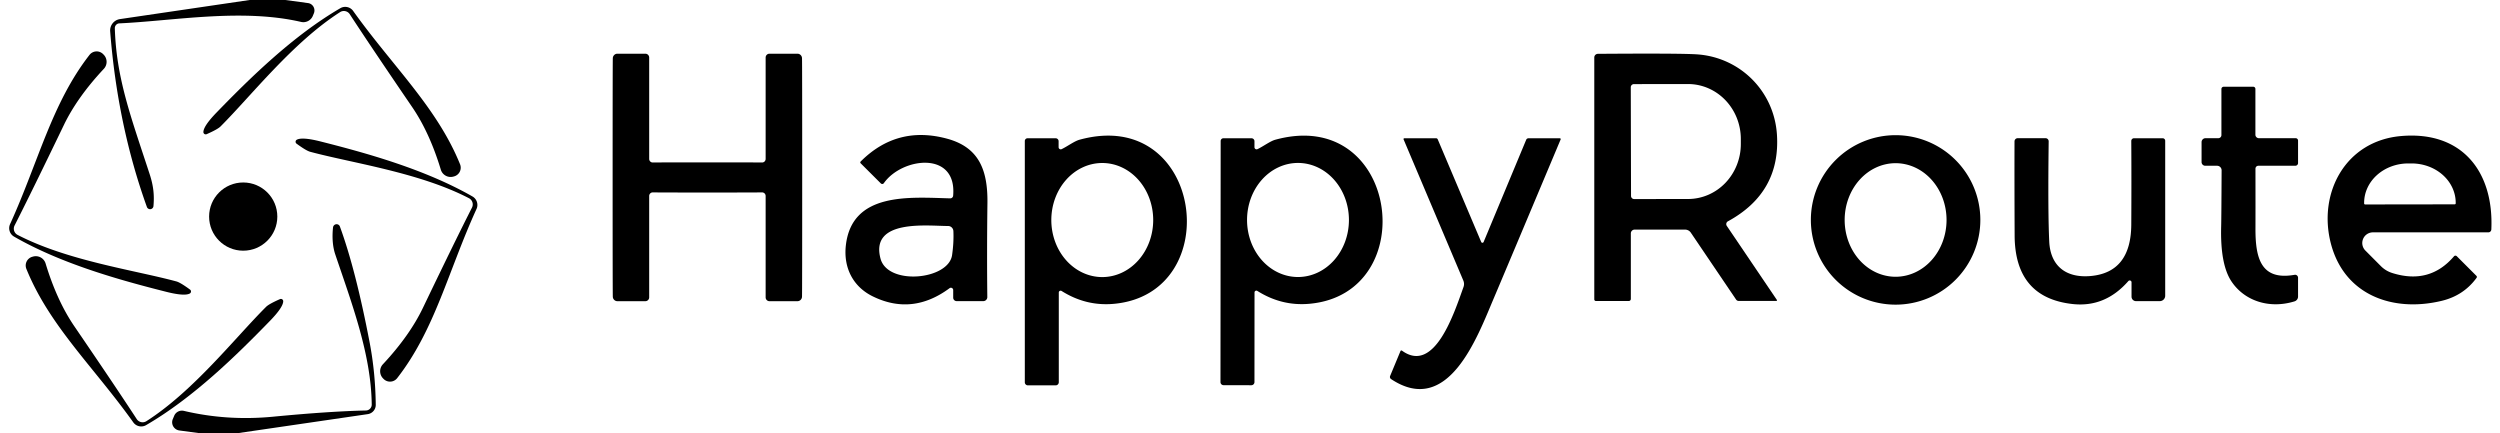 <?xml version="1.0" encoding="UTF-8" standalone="no"?>
<!DOCTYPE svg PUBLIC "-//W3C//DTD SVG 1.1//EN" "http://www.w3.org/Graphics/SVG/1.1/DTD/svg11.dtd">
<svg xmlns="http://www.w3.org/2000/svg" version="1.1" viewBox="0.00 0.00 398.00 69.00">
<path fill="#000000" d="
  M 45.41 0.00
  L 49.04 0.49
  A 1.19 1.18 -74.8 0 1 49.97 2.12
  L 49.80 2.53
  A 1.63 1.63 0.0 0 1 47.93 3.49
  C 38.45 1.30 27.60 3.33 19.00 3.72
  A 0.76 0.75 88.1 0 0 18.28 4.50
  C 18.53 12.53 20.82 18.52 23.85 27.80
  C 24.45 29.66 24.58 31.14 24.43 32.82
  A 0.54 0.54 0.0 0 1 23.39 32.96
  Q 18.71 19.95 17.54 5.00
  A 1.83 1.83 0.0 0 1 19.10 3.04
  L 39.74 0.00
  L 45.41 0.00
  Z"
/>
<path fill="#000000" d="
  M 32.90 21.36
  A 0.37 0.37 0.0 0 1 32.38 21.01
  Q 32.41 20.05 34.45 17.94
  C 39.82 12.40 46.66 5.68 54.19 1.30
  A 1.55 1.55 0.0 0 1 56.22 1.74
  C 62.54 10.59 69.56 17.08 73.24 26.15
  A 1.44 1.44 0.0 0 1 72.30 28.08
  L 72.19 28.11
  A 1.63 1.63 0.0 0 1 70.18 27.01
  Q 68.37 21.05 65.58 16.99
  Q 58.96 7.29 55.68 2.26
  A 1.12 1.11 56.9 0 0 54.14 1.93
  C 46.62 6.74 40.03 15.21 35.12 20.12
  Q 34.65 20.59 32.90 21.36
  Z"
/>
<path fill="#000000" d="
  M 30.25 46.10
  A 0.37 0.37 0.0 0 1 30.21 46.73
  Q 29.36 47.18 26.52 46.47
  C 19.03 44.58 9.79 42.01 2.24 37.67
  A 1.55 1.55 0.0 0 1 1.60 35.69
  C 6.11 25.79 8.23 16.47 14.25 8.74
  A 1.44 1.44 0.0 0 1 16.39 8.59
  L 16.47 8.67
  A 1.63 1.63 0.0 0 1 16.53 10.96
  Q 12.27 15.51 10.14 19.96
  Q 5.04 30.55 2.32 35.90
  A 1.12 1.11 -63.0 0 0 2.81 37.40
  C 10.73 41.51 21.36 42.99 28.07 44.80
  Q 28.71 44.97 30.25 46.10
  Z"
/>
<path fill="#000000" d="
  M 112.62 25.85
  Q 119.76 25.85 121.32 25.87
  A 0.57 0.56 -89.5 0 0 121.89 25.30
  L 121.89 9.16
  A 0.61 0.61 0.0 0 1 122.50 8.55
  L 126.95 8.55
  A 0.74 0.73 88.7 0 1 127.68 9.26
  Q 127.71 10.01 127.71 28.25
  Q 127.71 46.49 127.68 47.24
  A 0.74 0.73 -88.7 0 1 126.95 47.95
  L 122.50 47.95
  A 0.61 0.61 0.0 0 1 121.89 47.34
  L 121.89 31.20
  A 0.57 0.56 89.5 0 0 121.32 30.63
  Q 119.76 30.65 112.62 30.65
  Q 105.47 30.65 103.92 30.63
  A 0.57 0.56 -89.5 0 0 103.35 31.20
  L 103.35 47.34
  A 0.61 0.61 0.0 0 1 102.74 47.95
  L 98.29 47.95
  A 0.74 0.73 88.7 0 1 97.56 47.24
  Q 97.53 46.49 97.53 28.25
  Q 97.53 10.01 97.56 9.26
  A 0.74 0.73 -88.7 0 1 98.29 8.55
  L 102.74 8.55
  A 0.61 0.61 0.0 0 1 103.35 9.16
  L 103.35 25.30
  A 0.57 0.56 89.5 0 0 103.92 25.87
  Q 105.47 25.85 112.62 25.85
  Z"
/>
<path fill="#000000" d="
  M 275.09 35.23
  A 0.51 0.51 0.0 0 0 274.91 35.97
  L 282.88 47.75
  A 0.11 0.10 -15.9 0 1 282.79 47.91
  L 276.80 47.91
  A 0.51 0.50 73.1 0 1 276.38 47.68
  L 269.18 37.04
  A 1.13 1.11 -16.7 0 0 268.25 36.55
  L 260.24 36.55
  A 0.61 0.60 -0.0 0 0 259.63 37.15
  L 259.63 47.59
  A 0.33 0.33 0.0 0 1 259.30 47.92
  L 254.07 47.92
  A 0.26 0.26 0.0 0 1 253.81 47.66
  L 253.81 9.15
  A 0.58 0.58 0.0 0 1 254.39 8.57
  Q 267.64 8.47 270.25 8.66
  C 277.03 9.16 282.44 14.50 282.89 21.43
  Q 283.48 30.66 275.09 35.23
  Z
  M 259.62 13.90
  L 259.66 31.20
  A 0.50 0.50 0.0 0 0 260.16 31.69
  L 268.76 31.68
  A 8.75 8.40 89.9 0 0 277.14 22.91
  L 277.14 22.11
  A 8.75 8.40 89.9 0 0 268.72 13.38
  L 260.12 13.39
  A 0.50 0.50 0.0 0 0 259.62 13.90
  Z"
/>
<path fill="#000000" d="
  M 365.30 43.75
  A 0.47 0.47 0.0 0 1 365.85 44.21
  L 365.85 47.22
  A 0.80 0.79 -8.4 0 1 365.28 47.98
  C 361.22 49.23 357.21 47.87 355.17 44.68
  Q 353.45 41.97 353.61 36.05
  Q 353.65 34.41 353.68 27.11
  A 0.72 0.72 0.0 0 0 352.96 26.39
  L 351.08 26.39
  A 0.59 0.59 0.0 0 1 350.49 25.80
  L 350.49 22.63
  A 0.63 0.63 0.0 0 1 351.12 22.00
  L 353.16 22.00
  A 0.49 0.49 0.0 0 0 353.65 21.51
  L 353.65 14.17
  A 0.36 0.36 0.0 0 1 354.01 13.81
  L 358.72 13.81
  A 0.35 0.34 90.0 0 1 359.06 14.16
  L 359.06 21.45
  A 0.56 0.55 -0.0 0 0 359.62 22.00
  L 365.47 22.00
  A 0.38 0.38 0.0 0 1 365.85 22.38
  L 365.85 25.96
  A 0.44 0.43 0.0 0 1 365.41 26.39
  L 359.53 26.39
  A 0.46 0.46 0.0 0 0 359.07 26.85
  Q 359.08 34.10 359.07 36.32
  C 359.05 41.01 359.88 44.71 365.30 43.75
  Z"
/>
<path fill="#000000" d="
  M 151.17 45.88
  Q 145.24 50.27 138.94 47.18
  C 135.78 45.63 134.26 42.59 134.66 39.06
  C 135.63 30.53 144.84 31.41 151.26 31.58
  A 0.47 0.46 3.3 0 0 151.74 31.16
  C 152.38 23.93 143.57 25.07 140.71 29.16
  A 0.32 0.32 0.0 0 1 140.23 29.20
  L 137.01 25.99
  A 0.20 0.19 -46.1 0 1 137.01 25.72
  Q 142.81 19.92 150.78 22.08
  C 155.83 23.45 157.26 27.03 157.20 32.30
  Q 157.10 39.97 157.18 47.30
  A 0.64 0.64 0.0 0 1 156.54 47.94
  L 152.30 47.94
  A 0.55 0.55 0.0 0 1 151.75 47.39
  L 151.75 46.18
  A 0.37 0.36 72.0 0 0 151.17 45.88
  Z
  M 150.93 35.98
  C 147.72 35.98 138.47 34.82 140.18 41.18
  C 141.34 45.49 150.99 44.57 151.57 40.62
  Q 151.86 38.60 151.78 36.80
  A 0.85 0.84 88.6 0 0 150.93 35.98
  Z"
/>
<path fill="#000000" d="
  M 169.02 23.74
  C 169.92 23.31 171.02 22.48 171.84 22.25
  C 191.55 16.82 195.36 46.73 177.33 48.37
  Q 172.90 48.78 169.00 46.32
  A 0.29 0.29 0.0 0 0 168.56 46.57
  L 168.56 60.85
  A 0.50 0.50 0.0 0 1 168.06 61.35
  L 163.64 61.35
  A 0.49 0.49 0.0 0 1 163.15 60.86
  L 163.15 22.45
  A 0.44 0.44 0.0 0 1 163.59 22.01
  L 168.05 22.01
  A 0.48 0.47 -0.0 0 1 168.53 22.48
  L 168.53 23.43
  A 0.34 0.34 0.0 0 0 169.02 23.74
  Z
  M 175.48 25.95
  A 9.08 8.11 -90.0 0 0 167.37 35.03
  A 9.08 8.11 -90.0 0 0 175.48 44.11
  A 9.08 8.11 -90.0 0 0 183.59 35.03
  A 9.08 8.11 -90.0 0 0 175.48 25.95
  Z"
/>
<path fill="#000000" d="
  M 199.71 23.43
  A 0.34 0.34 0.0 0 0 200.20 23.74
  C 201.10 23.31 202.20 22.48 203.01 22.25
  C 222.72 16.84 226.50 46.73 208.48 48.36
  Q 204.06 48.77 200.16 46.31
  A 0.29 0.29 0.0 0 0 199.72 46.56
  L 199.71 60.83
  A 0.50 0.50 0.0 0 1 199.21 61.33
  L 194.79 61.32
  A 0.49 0.49 0.0 0 1 194.30 60.83
  L 194.33 22.45
  A 0.44 0.44 0.0 0 1 194.77 22.01
  L 199.23 22.01
  A 0.48 0.47 0.0 0 1 199.71 22.48
  L 199.71 23.43
  Z
  M 206.64 25.94
  A 9.08 8.11 -90.0 0 0 198.53 35.02
  A 9.08 8.11 -90.0 0 0 206.64 44.1
  A 9.08 8.11 -90.0 0 0 214.75 35.02
  A 9.08 8.11 -90.0 0 0 206.64 25.94
  Z"
/>
<path fill="#000000" d="
  M 315.27 35.01
  A 13.49 13.49 0.0 0 1 301.78 48.50
  A 13.49 13.49 0.0 0 1 288.29 35.01
  A 13.49 13.49 0.0 0 1 301.78 21.52
  A 13.49 13.49 0.0 0 1 315.27 35.01
  Z
  M 301.78 25.98
  A 9.04 8.11 -90.0 0 0 293.67 35.02
  A 9.04 8.11 -90.0 0 0 301.78 44.06
  A 9.04 8.11 -90.0 0 0 309.89 35.02
  A 9.04 8.11 -90.0 0 0 301.78 25.98
  Z"
/>
<path fill="#000000" d="
  M 394.27 44.23
  Q 392.21 47.06 388.69 47.90
  C 380.93 49.76 373.20 46.98 371.07 38.75
  C 368.99 30.71 373.41 22.43 382.24 21.66
  C 391.97 20.81 397.04 27.34 396.62 36.53
  A 0.48 0.47 -88.7 0 1 396.15 36.99
  L 377.78 36.99
  A 1.70 1.70 0.0 0 0 376.58 39.90
  L 379.04 42.37
  A 4.43 4.38 75.7 0 0 380.87 43.47
  Q 386.81 45.33 390.68 40.80
  A 0.30 0.30 0.0 0 1 391.12 40.79
  L 394.25 43.92
  A 0.25 0.23 -50.1 0 1 394.27 44.23
  Z
  M 376.53 32.55
  L 390.79 32.53
  A 0.16 0.16 0.0 0 0 390.95 32.37
  L 390.95 32.28
  A 7.02 6.27 -0.1 0 0 383.91 26.02
  L 383.37 26.02
  A 7.02 6.27 -0.1 0 0 376.37 32.30
  L 376.37 32.39
  A 0.16 0.16 0.0 0 0 376.53 32.55
  Z"
/>
<path fill="#000000" d="
  M 47.21 22.87
  A 0.37 0.37 0.0 0 1 47.26 22.24
  Q 48.10 21.79 50.95 22.50
  C 58.43 24.39 67.67 26.96 75.22 31.28
  A 1.55 1.55 0.0 0 1 75.86 33.27
  C 71.35 43.16 69.25 52.48 63.23 60.20
  A 1.44 1.44 0.0 0 1 61.09 60.35
  L 61.01 60.27
  A 1.63 1.63 0.0 0 1 60.96 57.99
  Q 65.21 53.44 67.34 48.99
  Q 72.42 38.40 75.14 33.05
  A 1.12 1.11 -63.1 0 0 74.65 31.55
  C 66.73 27.45 56.10 25.97 49.40 24.17
  Q 48.75 24.00 47.21 22.87
  Z"
/>
<path fill="#000000" d="
  M 235.81 38.53
  A 0.21 0.21 0.0 0 0 236.19 38.53
  L 242.97 22.25
  A 0.41 0.39 10.9 0 1 243.34 22.01
  L 248.32 22.01
  A 0.14 0.14 0.0 0 1 248.45 22.21
  Q 239.36 43.84 237.79 47.53
  C 235.19 53.64 230.57 66.40 221.46 60.35
  A 0.41 0.41 0.0 0 1 221.31 59.85
  L 222.96 55.88
  A 0.16 0.15 28.8 0 1 223.19 55.82
  C 228.39 59.62 231.52 49.77 232.99 45.69
  A 1.40 1.39 43.5 0 0 232.96 44.66
  L 223.45 22.19
  A 0.13 0.13 0.0 0 1 223.57 22.01
  L 228.63 22.01
  A 0.30 0.28 76.9 0 1 228.89 22.19
  L 235.81 38.53
  Z"
/>
<path fill="#000000" d="
  M 338.83 44.75
  Q 335.13 48.98 329.94 48.40
  Q 320.77 47.38 320.73 37.49
  Q 320.69 28.89 320.71 22.51
  A 0.51 0.51 0.0 0 1 321.22 22.00
  L 325.65 22.00
  A 0.50 0.50 0.0 0 1 326.15 22.51
  Q 326.01 33.72 326.24 38.47
  C 326.43 42.37 328.94 44.30 332.86 43.94
  Q 339.26 43.35 339.30 35.74
  Q 339.34 28.62 339.30 22.44
  A 0.43 0.43 0.0 0 1 339.73 22.01
  L 344.30 22.01
  A 0.40 0.40 0.0 0 1 344.70 22.41
  L 344.70 47.08
  A 0.86 0.86 0.0 0 1 343.84 47.94
  L 340.05 47.94
  A 0.71 0.71 0.0 0 1 339.34 47.23
  L 339.34 44.94
  A 0.29 0.29 0.0 0 0 338.83 44.75
  Z"
/>
<circle fill="#000000" cx="38.72" cy="34.48" r="5.43"/>
<path fill="#000000" d="
  M 37.56 69.00
  L 32.02 69.00
  L 28.55 68.53
  A 1.32 1.31 15.2 0 1 27.51 66.72
  L 27.73 66.20
  A 1.34 1.33 17.7 0 1 29.27 65.41
  Q 36.15 67.04 43.46 66.34
  Q 52.41 65.48 58.26 65.35
  A 0.94 0.94 0.0 0 0 59.18 64.40
  C 59.09 56.38 55.97 48.21 53.38 40.52
  C 52.91 39.14 52.87 37.55 53.02 36.20
  A 0.57 0.56 -52.1 0 1 54.11 36.06
  Q 56.64 42.96 58.86 54.59
  Q 59.76 59.33 59.82 64.44
  A 1.49 1.48 -4.6 0 1 58.55 65.93
  L 37.56 69.00
  Z"
/>
<path fill="#000000" d="
  M 45.09 47.97
  Q 45.06 48.93 43.02 51.04
  C 37.64 56.58 30.79 63.30 23.26 67.68
  A 1.55 1.55 0.0 0 1 21.22 67.24
  C 14.90 58.38 7.88 51.89 4.20 42.81
  A 1.44 1.44 0.0 0 1 5.14 40.88
  L 5.25 40.85
  A 1.63 1.63 0.0 0 1 7.26 41.95
  Q 9.07 47.91 11.86 51.98
  Q 18.49 61.69 21.77 66.72
  A 1.12 1.12 0.0 0 0 23.31 67.05
  C 30.83 62.24 37.43 53.77 42.35 48.86
  Q 42.82 48.39 44.57 47.62
  A 0.37 0.37 0.0 0 1 45.09 47.97
  Z"
/>
</svg>
